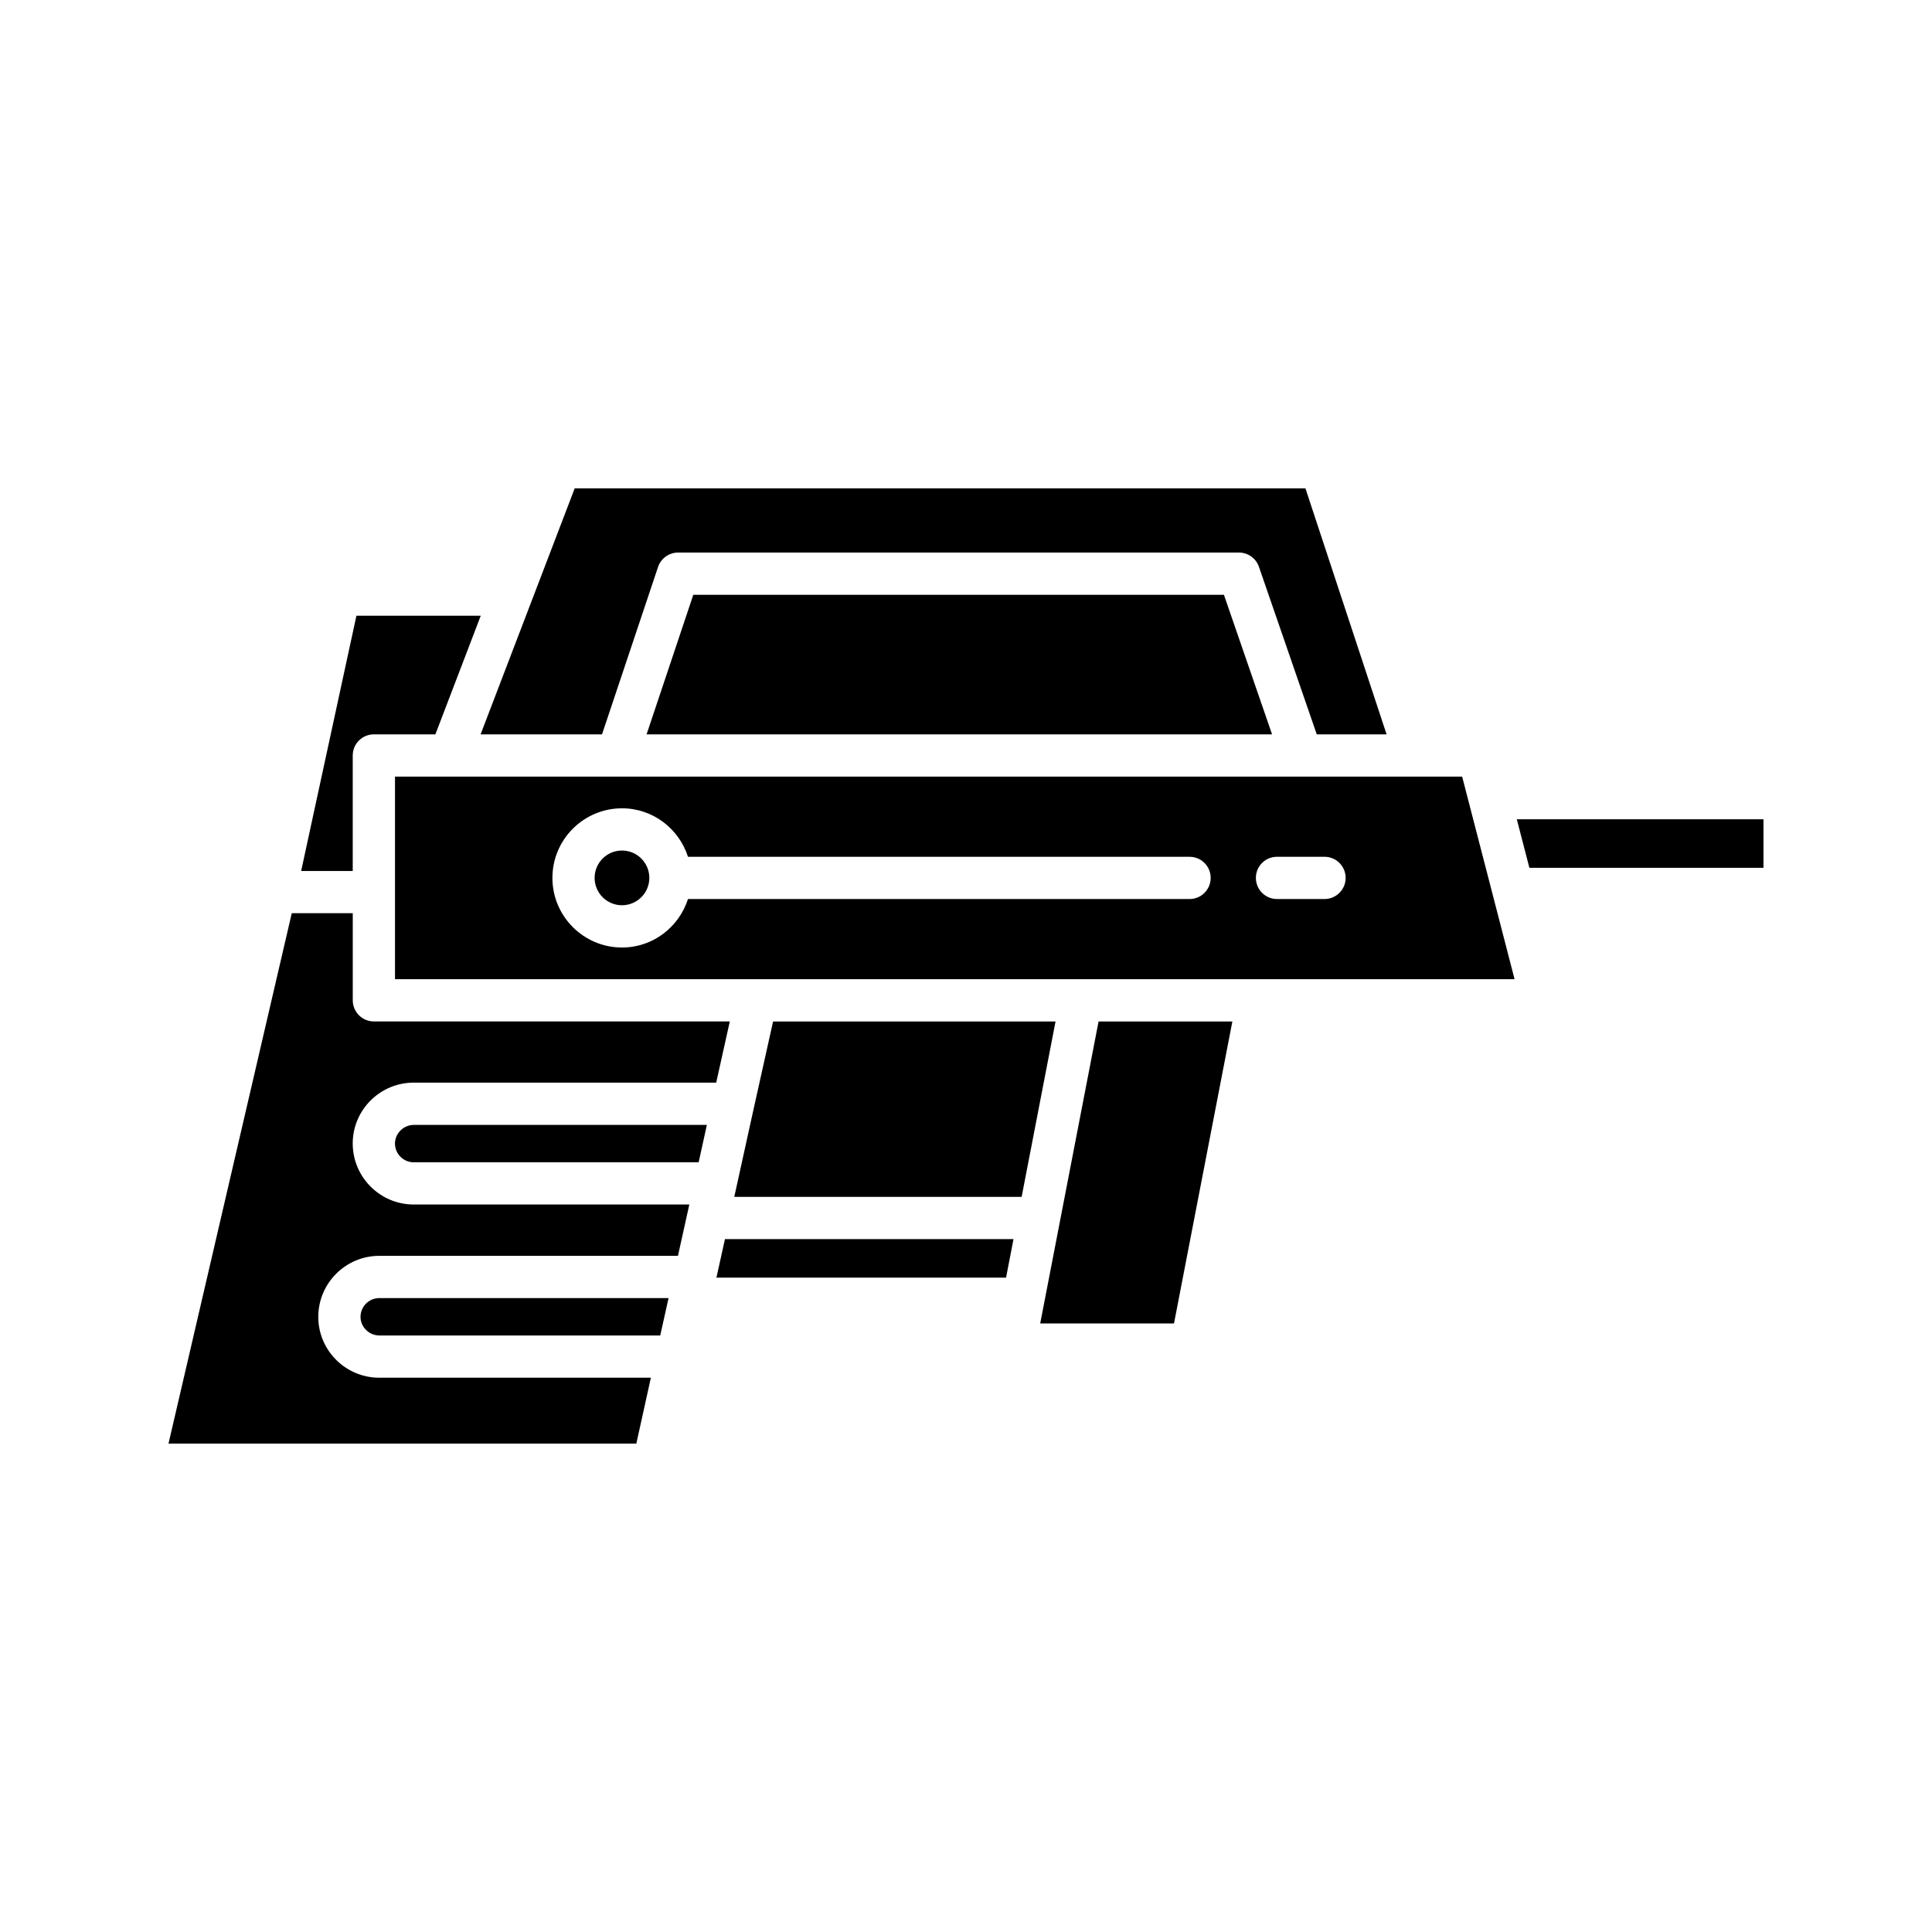 <?xml version="1.0" encoding="UTF-8"?>
<!-- Uploaded to: ICON Repo, www.svgrepo.com, Generator: ICON Repo Mixer Tools -->
<svg fill="#000000" width="800px" height="800px" version="1.1" viewBox="144 144 512 512" xmlns="http://www.w3.org/2000/svg">
 <g>
  <path d="m303.54 338.61 14.848-44.355c0.766-2.281 2.902-3.82 5.309-3.82h148.64c2.387 0 4.516 1.516 5.293 3.773l15.324 44.402h18.504l-21.504-65.195h-193.65l-24.941 65.195z"/>
  <path d="m327.73 301.63-12.379 36.98h165.76l-12.758-36.98z"/>
  <path d="m223.81 374.82h13.668v-30.609c0-3.09 2.504-5.598 5.598-5.598h16.305l12.023-31.438h-32.949z"/>
  <path d="m239.54 492.99c0 2.672 2.281 4.926 4.981 4.926h74.445l2.207-9.91h-76.652c-2.746 0-4.981 2.238-4.981 4.984z"/>
  <path d="m248.67 447.04c0 2.746 2.234 4.984 4.984 4.984h75.496l2.176-9.91h-77.672c-2.699 0-4.984 2.254-4.984 4.926z"/>
  <path d="m316.49 509.11h-71.965c-8.922 0-16.176-7.234-16.176-16.121 0-8.922 7.254-16.18 16.176-16.18h79.141l3.012-13.602h-73.023c-8.922 0-16.18-7.258-16.18-16.18 0-8.887 7.258-16.121 16.18-16.121h80.145l3.609-16.219-94.324 0.004c-3.094 0-5.598-2.508-5.598-5.598v-23.082h-16.164l-32.668 140.56h123.98z"/>
  <path d="m333.86 482.59h76.754l1.977-10.219h-76.469z"/>
  <path d="m343.75 437.73-0.004 0.016-4.637 21.074v0.008l-0.52 2.348h76.156l8.984-46.477h-74.852z"/>
  <path d="m470.59 414.7h-35.457l-15.469 80.031h35.457z"/>
  <path d="m549.3 373.97h62.039v-12.852h-65.367z"/>
  <path d="m316.08 376.65c0 4.004-3.246 7.25-7.25 7.25-4.004 0-7.25-3.246-7.25-7.25s3.246-7.25 7.25-7.25c4.004 0 7.25 3.246 7.25 7.25"/>
  <path d="m488.98 349.81c-0.004 0-0.012 0.004-0.016 0.004-0.008 0-0.012-0.004-0.016-0.004h-225.69c-0.008 0-0.012 0.004-0.02 0.004-0.004 0-0.008-0.004-0.016-0.004h-14.543v53.691h296.7l-13.895-53.691zm-29.746 32.441h-132.91c-2.387 7.426-9.277 12.852-17.484 12.852-10.168 0-18.445-8.277-18.445-18.449s8.277-18.445 18.445-18.445c8.203 0 15.094 5.422 17.484 12.848h132.92c3.094 0 5.598 2.508 5.598 5.598s-2.504 5.598-5.602 5.598zm35.777 0h-12.594c-3.094 0-5.598-2.508-5.598-5.598s2.504-5.598 5.598-5.598h12.594c3.094 0 5.598 2.508 5.598 5.598s-2.504 5.598-5.598 5.598z"/>
 </g>
</svg>